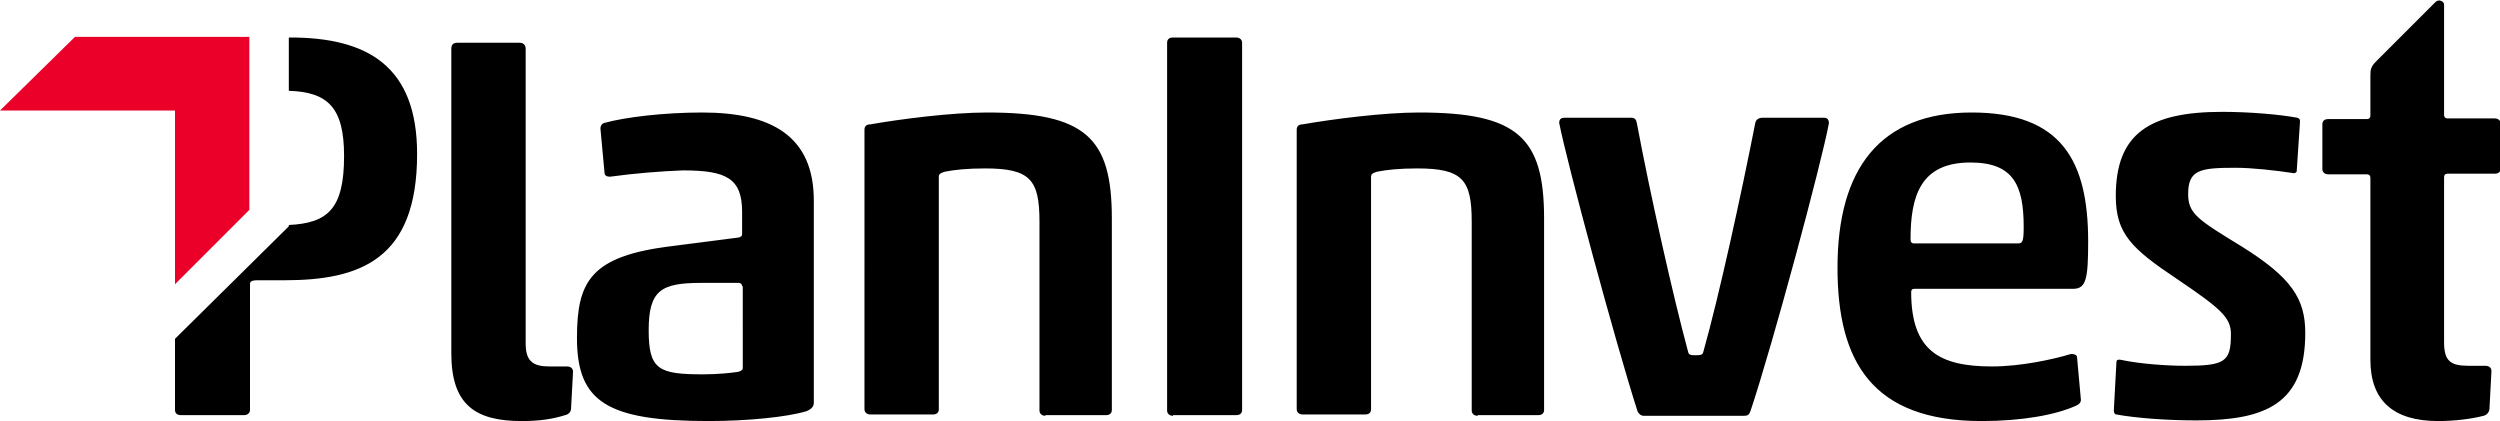 <svg xmlns="http://www.w3.org/2000/svg" viewBox="0 0 380 64" xml:space="preserve"><path d="M79.3 64c-7.1 0-10.7-2.5-10.7-10.3V7.4c0-.6.3-.9.9-.9H79c.5 0 .9.3.9.9v44.8c0 2.7 1.1 3.5 3.6 3.5h2.7c.4 0 .9.2.9.8l-.3 5.6c0 .5-.4.9-.9 1-1.9.6-3.9.9-6.6.9M93.2 26.8c-.5.1-1.2.1-1.3-.4l-.6-6.5c-.1-.5 0-1 .5-1.2 3.2-.9 9.2-1.6 14.9-1.6 10.6 0 17 3.6 17 13.4v30.7c0 .5-.2.9-1.1 1.3-3 .9-9 1.5-14.9 1.5-15.4 0-20-2.9-20-12.6 0-8.6 2-12.5 14.5-14l10.1-1.3c.3-.1.5-.2.5-.5v-3.4c0-5.1-2.4-6.3-9-6.3-3.1.1-7.8.5-10.6.9m19.6 16.7c0-.3-.2-.5-.5-.5h-5.7c-6.1 0-8 1.1-8 7.2 0 6 1.5 6.7 8.3 6.7 2 0 4.3-.2 5.4-.4.5-.2.6-.3.6-.6V43.5zM158.9 63.2c-.5 0-.9-.3-.9-.8V33.7c0-6.4-1.4-8.1-8.3-8.1-2.6 0-4.6.2-6.1.5-.6.2-.9.3-.9.8v35.3c0 .5-.3.8-.9.8h-9.5c-.5 0-.9-.3-.9-.8V19.7c0-.5.3-.8.9-.8 4.6-.8 12.3-1.8 17.7-1.8 15 0 19 3.8 19 16.1v29.1c0 .5-.3.8-.9.8h-9.2zM178.3 63.2c-.5 0-.9-.3-.9-.8V6.5c0-.5.3-.8.9-.8h9.6c.5 0 .9.3.9.8v55.8c0 .5-.3.8-.9.8h-9.6zM224.6 63.2c-.5 0-.9-.3-.9-.8V33.7c0-6.4-1.4-8.1-8.3-8.1-2.6 0-4.6.2-6.1.5-.6.2-.9.3-.9.8v35.3c0 .5-.3.8-.9.8H198c-.5 0-.9-.3-.9-.8V19.7c0-.5.3-.8.9-.8 4.6-.8 12.3-1.8 17.7-1.8 15 0 19 3.8 19 16.1v29.1c0 .5-.3.8-.9.8h-9.2zM265.1 63.2h-15.3c-.4 0-.8-.4-.9-.7-3.4-10.6-10.7-37.7-11.9-43.8 0-.5.2-.8.8-.8H248c.5 0 .7.3.8.8 2 10.7 5.5 26.3 7.8 34.8.1.4.3.5 1.1.5.9 0 1.1-.1 1.2-.5 2.4-8.5 5.8-24.1 7.9-34.8.1-.5.5-.8 1.1-.8h9.4c.5 0 .7.4.7.8-1.1 6-8.5 33.5-11.9 43.7-.2.6-.4.8-1 .8M301.2 64c-16.6 0-21.9-9-21.9-23.3 0-15.1 6.5-23.6 20.4-23.6 13.7 0 17.7 7.4 17.7 19.6 0 5.7-.3 7.2-2.3 7.2H291c-.4 0-.5.2-.5.5 0 9 4.4 11.3 12.3 11.3 4.4 0 9.4-1.1 12-1.9.4 0 .8.1.9.4l.6 6.6c0 .3-.2.6-.6.8-3.2 1.5-8.5 2.4-14.5 2.4m-10.3-27h15.8c.7 0 .9-.2.9-2.5 0-6.4-1.6-9.8-8.1-9.8-7.6 0-9.1 5.1-9.1 11.7 0 .4.2.6.5.6M321.3 62.4l.4-7.4c0-.3.3-.4.7-.3 2.8.6 6.9.9 9.7.9 6.1 0 7-.6 7-4.8 0-2.5-1.4-3.8-8.2-8.4-6.9-4.6-9.3-6.9-9.3-12.6 0-9.5 5.1-12.8 16.2-12.8 4.1 0 8.8.4 11.4.9.3.1.4.2.4.6l-.5 7.5c0 .2-.3.4-.6.3-2.6-.4-6.2-.8-8.7-.8-5.4 0-7.2.3-7.2 4 0 3 1.5 3.9 8.2 8 7.5 4.7 9.6 7.9 9.6 13.1 0 10.8-6 13.3-16.6 13.3-4.7 0-9.4-.4-12.1-.9-.2 0-.4-.2-.4-.6M370.6 64c-6.8 0-10.3-3.1-10.3-9.3V27c0-.3-.2-.5-.5-.5h-5.9c-.5 0-.9-.3-.9-.8v-6.8c0-.5.3-.8.9-.8h5.9c.3 0 .5-.2.5-.5v-6.1c0-1 .1-1.4.9-2.2l9-9c.5-.5 1.3-.1 1.3.4v16.8c0 .3.2.5.5.5h7.2c.5 0 .9.3.9.8v6.8c0 .5-.3.8-.9.8H372c-.3 0-.5.2-.5.5V52c0 2.8.9 3.6 3.7 3.6h2.6c.4 0 .9.2.9.8l-.3 5.7c0 .5-.4 1-.9 1.1-1.9.5-4.5.8-6.9.8M44.1 5.7h-.2v8.1c5.9.2 8.4 2.5 8.4 9.9 0 8.1-2.5 10.2-8.4 10.5v.2L26.6 51.5v10.8c0 .5.3.8.9.8h9.6c.5 0 .9-.3.9-.8V43.2c0-.4.2-.6 1.2-.6h4c11.5 0 20.2-3.1 20.2-19.2 0-13.4-7.6-17.7-19.3-17.7"/><path fill="#EA0029" d="M11.4 5.6 0 16.8h26.6v26.4l11.3-11.3V5.6z"/></svg>